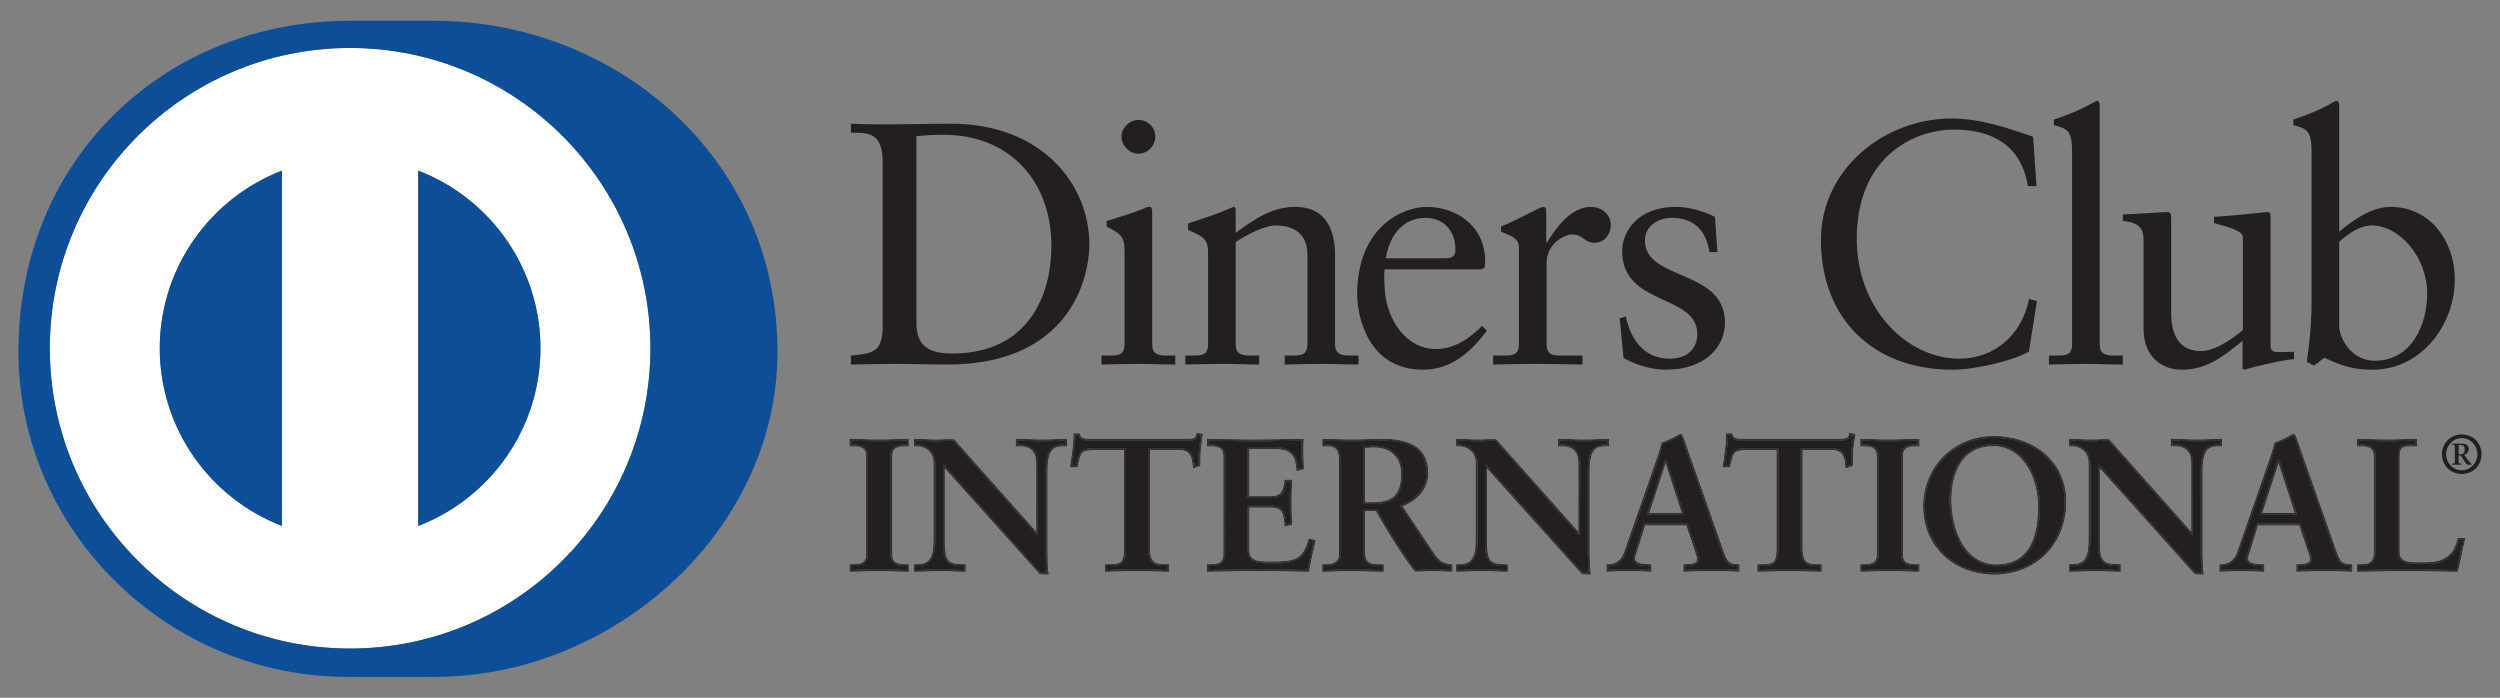<?xml version="1.0" encoding="utf-8"?>
<!-- Generator: Adobe Illustrator 16.0.0, SVG Export Plug-In . SVG Version: 6.00 Build 0)  -->
<!DOCTYPE svg PUBLIC "-//W3C//DTD SVG 1.1//EN" "http://www.w3.org/Graphics/SVG/1.1/DTD/svg11.dtd">
<svg version="1.1" id="Layer_1" xmlns="http://www.w3.org/2000/svg" xmlns:xlink="http://www.w3.org/1999/xlink" x="0px" y="0px"
	 width="322.79px" height="90.09px" viewBox="0 0 322.79 90.09" enable-background="new 0 0 322.79 90.09" xml:space="preserve">
<rect x="0" y="0" width="322.79" height="90.09" fill="#808080" stroke="none"/>
<g>
	<polygon fill="none" points="217.17,66.252 215.062,59.754 212.926,66.252 	"/>
	<path fill="none" d="M263.167,65.32c0-3.519-1.896-7.728-5.832-7.73c-4.158,0.004-5.392,3.691-5.397,6.92
		c0.004,4.32,1.974,8.373,5.808,8.387C262.358,72.893,263.155,68.852,263.167,65.32z"/>
	<polygon fill="none" points="296.31,66.248 294.197,59.758 292.068,66.248 	"/>
	<path fill="none" d="M122.967,45.641c9.626,0,12.784-7.259,12.784-13.897c0-8.327-5.344-14.343-13.945-14.343
		c-1.825,0-2.668,0.127-3.475,0.178v24.234C118.331,45.245,120.785,45.641,122.967,45.641z"/>
	<path fill="none" d="M177.493,57.754c-0.656,0-0.963,0.059-1.271,0.092v7.023h1.078c2.396-0.025,3.611-0.855,3.632-3.674
		C180.918,59.082,179.6,57.768,177.493,57.754z"/>
	<path fill="none" d="M187.922,32.234c0-2.274-1.379-4.102-3.875-4.102c-2.715,0-4.584,2.004-5.119,5.214h7.757
		C187.793,33.346,187.922,32.767,187.922,32.234z"/>
	<path fill="none" d="M306.62,46.578c4.77,0,6.771-4.681,6.771-8.647c0-4.809-3.654-8.817-7.127-8.817
		c-1.656,0-3.033,1.071-4.238,2.101v10.82C302.026,43.727,303.627,46.578,306.62,46.578z"/>
	<path fill="none" d="M317.852,56.568c-1.148,0-2.021,0.984-2.021,2.082c0,1.1,0.873,2.07,2.021,2.07
		c1.145,0,2.021-0.971,2.021-2.07C319.874,57.553,319.012,56.568,317.852,56.568z M319.141,59.997h-0.498
		c-0.236,0-0.443-0.502-0.914-1.172h-0.281v0.842c0,0.174,0.059,0.162,0.369,0.203v0.127h-1.232v0.001v-0.001v-0.126
		c0.312-0.041,0.373-0.029,0.373-0.229v-1.89c0-0.269-0.029-0.358-0.363-0.344v-0.132h1.311c0.441,0,0.857,0.22,0.857,0.679
		c0,0.385-0.248,0.662-0.604,0.771l0.416,0.586c0.199,0.263,0.42,0.517,0.566,0.603V59.997z"/>
	<path fill="none" d="M317.731,57.453h-0.281v1.197h0.297c0.332,0,0.484-0.246,0.484-0.648
		C318.231,57.594,317.989,57.453,317.731,57.453z"/>
	<path fill="#FFFFFF" d="M45.202,6.191C23.786,6.199,6.436,23.556,6.43,44.972C6.436,66.385,23.786,83.736,45.202,83.74
		c21.418-0.004,38.773-17.355,38.779-38.769C83.975,23.556,66.62,6.199,45.202,6.191z M36.399,67.9
		c-9.215-3.545-15.75-12.463-15.775-22.928c0.025-10.469,6.56-19.389,15.775-22.938V67.9z M53.997,67.909V22.031
		c9.223,3.537,15.769,12.467,15.787,22.941C69.766,55.445,63.219,64.369,53.997,67.909z"/>
	<path fill="#231F20" d="M122.3,47.07c15.77,0,18.352-11.092,18.352-15.504c0-7.891-6.282-15.591-17.818-15.591
		c-3.297,0-5.838,0.082-7.708,0.082c-1.739,0-3.522,0-5.255-0.082v1.152c2.002,0.047,4.095-0.219,4.095,3.788h-0.001v21.611
		c-0.132,3.029-1.429,3.113-4.095,3.382v1.162c2.002-0.04,3.963-0.088,5.97-0.088C117.93,46.982,120.032,47.07,122.3,47.07z
		 M118.331,17.578c0.807-0.051,1.65-0.178,3.475-0.178c8.601,0,13.945,6.016,13.945,14.343c0,6.639-3.158,13.897-12.784,13.897
		c-2.182,0-4.636-0.396-4.636-3.829V17.578z"/>
	<path fill="#231F20" d="M147.075,46.984c1.6,0,3.159,0.088,4.674,0.088v-1.163h-0.756c-1.245,0-2.227,0-2.227-1.474V27.331
		c0-0.355-0.092-0.62-0.311-0.62c-0.227,0-0.489,0.045-0.803,0.219c-0.18,0.14-2.674,0.979-4.77,1.606v0.716
		c1.652,0.884,2.318,1.152,2.318,3.115v12.067c0,1.474-0.892,1.474-2.139,1.474h-0.843v1.164
		C143.866,47.031,145.47,46.984,147.075,46.984z"/>
	<path fill="#231F20" d="M146.985,19.85c1.201,0,2.183-1.026,2.184-2.227c0-1.207-1.028-2.145-2.184-2.145
		c-1.118,0-2.186,1.03-2.186,2.145C144.799,18.78,145.823,19.85,146.985,19.85z"/>
	<path fill="#231F20" d="M175.411,45.907h-0.807c-1.243,0-2.227,0-2.227-1.474V32.944c0-3.473-1.334-6.234-5.121-6.234
		c-2.985,0-5.17,1.513-7.713,3.343v-2.905c0-0.351-0.132-0.438-0.265-0.438c-2.141,0.93-3.967,1.513-5.879,2.136v0.851
		c2.094,0.844,2.582,1.289,2.582,2.934h0.002v11.803c0,1.474-0.889,1.474-2.134,1.474h-0.808v1.162
		c1.604-0.041,3.211-0.088,4.809-0.088c1.605,0,3.17,0.088,4.73,0.088v-1.162h-0.803c-1.248,0-2.234,0-2.234-1.474v-13.18
		c1.477-0.983,3.744-2.141,5.171-2.141c2.543,0,4.097,1.246,4.097,3.79v11.53c0,1.474-0.888,1.474-2.133,1.474h-0.804v1.163
		c1.604-0.041,3.207-0.088,4.813-0.088c1.601,0,3.158,0.088,4.722,0.088V45.907z"/>
	<path fill="#231F20" d="M183.745,47.736c3.65,0,6.187-2.314,8.238-5.033l-0.625-0.624c-1.646,1.648-3.564,2.987-6.016,2.987
		c-3.562,0-6.284-3.476-6.545-7.709c-0.096-1.516-0.096-2.182,0-2.583v0.002h12.515l0.405-0.267
		c0.039-0.271,0.039-0.534,0.039-0.807c-0.039-4.721-3.92-6.99-7.529-6.99c-3.116,0-8.994,2.583-8.994,11.315
		C175.233,40.878,176.657,47.736,183.745,47.736z M184.047,28.132c2.496,0,3.875,1.828,3.875,4.102c0,0.533-0.129,1.112-1.237,1.112
		h-7.757C179.463,30.136,181.333,28.132,184.047,28.132z"/>
	<path fill="#231F20" d="M204.322,47.07v-1.162h-2.493c-1.25,0-2.139,0-2.139-1.474v-10.46c0-2.679,2.495-3.702,3.251-3.702
		c1.558,0,1.558,1.074,2.942,1.074c1.25,0,2.092-1.074,2.092-2.276c0-1.608-1.424-2.359-2.535-2.359
		c-2.718,0-4.591,2.851-5.699,4.585h-0.097v-4.007c0-0.449-0.133-0.578-0.396-0.578c-0.402,0-2.19,1.156-5.44,2.541v0.661
		c0.668,0.36,2.312,0.628,2.312,2.008v12.513c0,1.474-0.884,1.474-2.129,1.474h-1.207v1.162c1.607-0.041,3.478-0.088,5.305-0.088
		C200.004,46.982,201.872,47.029,204.322,47.07z"/>
	<path fill="#231F20" d="M215.551,46.312c-3.254,0-5.034-2.499-5.619-5.435l-0.799,0.221l0.49,5.127
		c1.559,0.889,3.648,1.51,5.438,1.51c5.3,0,7.661-3.121,7.661-6.06c0-6.993-10.334-5.387-10.334-10.604
		c0-1.912,1.689-2.941,3.473-2.941c2.852,0,4.413,1.608,4.855,4.413h1.027L221.43,28c-1.737-0.888-3.653-1.289-5.076-1.289
		c-4.898,0-6.907,3.202-6.907,5.702c0,7.167,9.703,5.482,9.703,10.735C219.15,44.707,218.174,46.312,215.551,46.312z"/>
	<path fill="#231F20" d="M261.977,45.375l1.02-6.505l-1.02-0.266c-0.895,4.68-4.551,7.708-8.959,7.708
		c-6.854,0-13.28-6.459-13.28-15.466c0-10.688,7.443-14.117,12.571-14.117c4.984,0,8.684,2.095,9.527,7.305h1.113l-0.443-6.369
		c-3.43-1.203-6.9-2.365-10.512-2.365c-8.736,0-16.883,6.554-16.883,15.687c0,10.022,6.588,16.75,17.012,16.75
		C255.065,47.736,260.105,46.538,261.977,45.375z"/>
	<path fill="#231F20" d="M274.09,47.072v-1.163h-0.756c-1.246,0-2.229,0-2.229-1.474V13.657c0-0.359-0.084-0.628-0.354-0.628
		c-0.131,0-0.492,0.228-0.979,0.491c-0.938,0.541-2.811,1.34-4.589,1.918v0.714c1.692,0.488,2.36,0.578,2.36,3.479v24.803
		c0,1.474-0.892,1.474-2.141,1.474h-0.85v1.164c1.656-0.041,3.259-0.088,4.857-0.088C271.02,46.984,272.583,47.072,274.09,47.072z"
		/>
	<path fill="#231F20" d="M276.765,31.033v11.41c0,3.739,2.491,5.293,4.896,5.293c3.164,0,5.221-1.555,7.891-3.735v3.603l0.22,0.133
		c0.853-0.268,4.503-1.198,6.424-1.379v-0.936c-0.579,0-1.253,0.041-1.784,0.041c-0.762,0-1.246-0.041-1.246-0.848h-0.002V28.182
		c0-0.491,0-0.8-0.356-0.8c-0.442,0-2.94,0.35-6.948,0.618v0.803c1.598,0.449,3.734,0.938,3.734,1.825V42.62
		c-1.868,1.549-3.873,2.709-5.385,2.709c-3.873,0-3.873-3.833-3.873-5.168V28.669c0-0.979,0-1.288-0.494-1.288
		c-0.586,0-4.139,0.259-5.746,0.309v0.846C276.583,28.756,276.765,29.872,276.765,31.033z"/>
	<path fill="#231F20" d="M298.461,19.631v19.152c0,2.715-0.225,5.305-0.617,7.933l0.93,0.486l1.338-1.021
		c1.16,0.489,2.893,1.555,6.188,1.555c6.379,0,10.654-5.838,10.654-11.671c0-4.85-3.119-9.354-8.287-9.354
		c-2.448,0-4.855,1.693-6.639,3.201v0.001h-0.002c0.001,0,0.001-0.001,0.002-0.001V13.657c0-0.359-0.084-0.628-0.354-0.628
		c-0.137,0-0.498,0.228-0.982,0.491c-0.939,0.541-2.803,1.34-4.591,1.918v0.714C297.795,16.64,298.461,16.73,298.461,19.631z
		 M302.026,31.215c1.205-1.03,2.582-2.101,4.238-2.101c3.473,0,7.127,4.008,7.127,8.817c0,3.966-2.002,8.647-6.771,8.647
		c-2.992,0-4.594-2.851-4.594-4.543V31.215z"/>
	<polygon fill="#231F20" points="302.028,29.913 302.028,29.912 302.026,29.913 	"/>
	<path fill="#231F20" d="M109.928,56.887v0.516h0.233c0.862,0,1.896,0.15,1.896,1.488V71.59c0,1.34-1.034,1.492-1.896,1.492h-0.233
		v0.516c0.938-0.012,2.31-0.1,3.458-0.1c1.179,0,2.583,0.09,3.723,0.1l0.003-0.516h-0.234c-0.866,0-1.9-0.152-1.903-1.492V58.891
		c0.003-1.338,1.037-1.488,1.903-1.488h0.231v-0.516c-1.119,0-2.522,0.096-3.698,0.096
		C112.261,56.982,110.866,56.891,109.928,56.887z"/>
	<path fill="#231F20" d="M113.411,56.771c-1.187,0-2.639-0.096-3.59-0.096h-0.107v0.836v0.098h0.447
		c0.879,0.018,1.68,0.096,1.686,1.281V71.59c-0.006,1.186-0.807,1.26-1.686,1.281h-0.34h-0.107v0.104V73.7v0.104h0.107
		c0.951,0,2.376-0.094,3.564-0.094c1.205,0,2.658,0.094,3.828,0.094h0.109v-0.83v-0.104h-0.444c-0.88-0.021-1.687-0.096-1.691-1.281
		V58.891c0.003-1.186,0.81-1.264,1.691-1.281h0.336h0.108v-0.826v-0.107h-0.108C116.067,56.676,114.618,56.771,113.411,56.771z
		 M117.214,57.512h-0.338c-0.871,0-1.796,0.115-1.796,1.379V71.59c0,1.264,0.925,1.381,1.796,1.381h0.338V73.7
		c-1.162,0-2.619-0.095-3.828-0.095c-1.189,0-2.617,0.095-3.564,0.095v-0.729h-0.001h0.001h0.339c0.87,0,1.794-0.117,1.794-1.381
		V58.891c0-1.264-0.924-1.379-1.794-1.379h-0.34v-0.736c0.947,0,2.398,0.101,3.59,0.101c1.211,0,2.665-0.101,3.803-0.101V57.512z"/>
	<path fill="#231F20" d="M109.821,56.775v0.736h0.34c0.87,0,1.794,0.115,1.794,1.379V71.59c0,1.264-0.924,1.381-1.794,1.381h-0.339
		V73.7c0.947,0,2.375-0.095,3.564-0.095c1.209,0,2.666,0.095,3.828,0.095v-0.729h-0.338c-0.871,0-1.796-0.117-1.796-1.381V58.891
		c0-1.264,0.925-1.379,1.796-1.379h0.338v-0.736c-1.138,0-2.592,0.101-3.803,0.101C112.219,56.876,110.768,56.775,109.821,56.775z
		 M117.109,57.402h-0.231c-0.866,0-1.9,0.15-1.903,1.488V71.59c0.003,1.34,1.037,1.492,1.903,1.492h0.234l-0.003,0.516
		c-1.14-0.01-2.544-0.1-3.723-0.1c-1.148,0-2.52,0.088-3.458,0.1v-0.516h0.233c0.862,0,1.896-0.152,1.896-1.492V58.891
		c0-1.338-1.034-1.488-1.896-1.488h-0.233v-0.516c0.938,0.004,2.333,0.096,3.483,0.096c1.176,0,2.579-0.096,3.698-0.096V57.402z"/>
	<polygon fill="#231F20" points="133.811,68.867 133.791,68.852 133.811,68.875 	"/>
	<path fill="#231F20" d="M131.382,56.886v0.517h0.424c0.746,0,2.216,0.332,2.216,2.385l-0.028,9.162l-0.054,0.047l-0.083,0.078
		L123.08,56.886c-0.72,0-1.422,0.097-2.159,0.097c-0.886,0-1.802-0.092-2.678-0.097l-0.004,0.517h0.212
		c1.137,0,2.309,0.869,2.309,2.287v10.207c0,1.94-0.539,3.178-2.284,3.186l-0.232-0.008v0.523c1.048-0.013,2.126-0.101,3.186-0.101
		c1.017,0,2.022,0.088,3.022,0.101v-0.517h-0.306c-1.908-0.008-2.382-0.834-2.382-2.947V59.879l12.588,14.078h0.802
		c-0.109-0.727-0.126-1.537-0.126-2.338V60.586c0-2.91,1.216-3.184,2.262-3.184h0.256v-0.517c-0.959,0.005-1.912,0.097-2.875,0.097
		C133.56,56.982,132.48,56.891,131.382,56.886z"/>
	<path fill="#231F20" d="M134.668,56.771c-1.136,0-2.253-0.096-3.396-0.096h-0.109v0.826v0.107h0.641
		c0.708,0.018,1.993,0.248,2.006,2.178v8.916l-10.65-11.99c-0.818-0.037-1.519,0.059-2.241,0.059c-0.915,0-1.86-0.096-2.788-0.096
		h-0.105v0.826v0.107h0.424c1.042,0.004,2.1,0.789,2.104,2.08v10.207c-0.02,1.935-0.475,2.961-2.079,2.976h-0.343h-0.105V73.7v0.104
		h0.105c1.1,0,2.216-0.094,3.296-0.094c1.036,0,2.081,0.094,3.13,0.094h0.106v-0.834v-0.1h-0.52
		c-1.821-0.025-2.145-0.623-2.173-2.736v-9.711l12.303,13.711l1,0.037v0.001h0.12l-0.021-0.123c-0.119-0.741-0.142-1.588-0.142-2.43
		V60.587c0.028-2.856,1.053-2.948,2.057-2.978h0.357h0.109v-0.834v-0.1h-0.109C136.647,56.676,135.65,56.771,134.668,56.771z
		 M137.648,57.512h-0.357c-1.02,0-2.164,0.188-2.164,3.074v11.033c0,0.846,0.028,1.693,0.148,2.445h-0.922L121.868,60.15v9.983
		c0,2.117,0.408,2.836,2.276,2.836h0.413v0.729c-1.042,0-2.086-0.094-3.13-0.094c-1.085,0-2.203,0.094-3.293,0.094V72.97h0.34
		c1.673,0,2.183-1.133,2.183-3.073V59.689c0-1.359-1.119-2.179-2.207-2.179h-0.315v-0.735c0.921,0,1.866,0.1,2.785,0.1
		c0.729,0,1.436-0.1,2.159-0.1l10.791,12.15l0.049-0.051v-9.088c0-1.988-1.385-2.275-2.113-2.275h-0.531v-0.736
		c1.139,0,2.256,0.101,3.396,0.101c0.991,0,1.989-0.101,2.977-0.101V57.512z"/>
	<path fill="#231F20" d="M131.275,56.775v0.736h0.531c0.728,0,2.113,0.287,2.113,2.275v9.088l-0.049,0.051l0.078-0.07l-0.078,0.07
		l-10.791-12.15c-0.723,0-1.43,0.1-2.159,0.1c-0.919,0-1.864-0.1-2.785-0.1v0.735h0.315c1.088,0,2.207,0.819,2.207,2.179v10.207
		c0,1.94-0.51,3.073-2.183,3.073h-0.34v0.729c1.09,0,2.208-0.094,3.293-0.094c1.044,0,2.088,0.094,3.13,0.094V72.97h-0.413
		c-1.868,0-2.276-0.719-2.276-2.836V60.15l12.485,13.914h0.922c-0.12-0.752-0.148-1.6-0.148-2.445V60.586
		c0-2.886,1.144-3.074,2.164-3.074h0.357v-0.736c-0.988,0-1.986,0.101-2.977,0.101C133.531,56.876,132.414,56.775,131.275,56.775z
		 M133.811,68.867v0.008l-0.02-0.023L133.811,68.867z M137.546,57.402h-0.256c-1.046,0-2.262,0.273-2.262,3.184v11.033
		c0,0.801,0.017,1.611,0.126,2.338h-0.802l-12.588-14.078v10.255c0,2.113,0.474,2.939,2.382,2.947h0.306v0.517
		c-1-0.013-2.005-0.101-3.022-0.101c-1.06,0-2.138,0.088-3.186,0.101v-0.523l0.232,0.008c1.745-0.008,2.284-1.245,2.284-3.186
		V59.689c0-1.418-1.172-2.287-2.309-2.287h-0.212l0.004-0.517c0.876,0.005,1.792,0.097,2.678,0.097c0.737,0,1.439-0.097,2.159-0.097
		l10.777,12.188l0.083-0.078l0.054-0.047l0.028-9.162c0-2.053-1.47-2.385-2.216-2.385h-0.424v-0.517
		c1.098,0.005,2.178,0.097,3.289,0.097c0.963,0,1.916-0.092,2.875-0.097V57.402z"/>
	<path fill="#231F20" d="M145.361,57.886v13.056c0,1.94-0.785,2.141-2.117,2.141h-0.355v0.512c0.958-0.008,2.586-0.096,3.992-0.096
		c1.268,0,2.887,0.088,3.845,0.096v-0.512h-0.352c-1.173,0-2.121-0.287-2.121-2.195v-13h4.083c1.629,0.004,1.842,1.383,1.893,2.285
		l0.529-0.193c0-0.629,0.004-1.266,0.044-1.905c0.067-0.619,0.158-1.238,0.249-1.859l-0.367-0.062
		c-0.121,0.703-0.798,0.742-1.405,0.734h-12.503c-0.049,0-0.09,0-0.128,0c-0.57,0-1.189-0.027-1.404-0.701h-0.405
		c0,0.67-0.049,1.316-0.145,1.965c-0.068,0.668-0.178,1.306-0.268,1.943h0.518c0.322-1.686,0.526-2.236,2.333-2.207v-0.001H145.361z
		"/>
	<path fill="#231F20" d="M154.496,55.908l-0.008,0.113c-0.042,0.633-0.535,0.644-1.209,0.655h-12.503c-0.049,0-0.086,0-0.128,0
		c-0.619-0.012-1.061-0.016-1.231-0.627l-0.016-0.077h-0.666h-0.101v0.106c0,0.692-0.047,1.366-0.147,2.041
		c-0.073,0.707-0.199,1.383-0.293,2.062l-0.017,0.123h0.847h0.092l0.012-0.082c0.4-1.791,0.36-2.091,2.15-2.128v-0.001h-0.001V57.99
		c-1.818,0-1.885,0.439-2.253,2.205h-0.725c0.098-0.678,0.217-1.354,0.295-2.062c0.094-0.678,0.141-1.358,0.141-2.057h0.585
		c0.196,0.728,0.8,0.696,1.456,0.696h12.508c0.652,0,1.26-0.02,1.309-0.746l0.577,0.099c-0.089,0.647-0.188,1.308-0.263,1.961
		c-0.05,0.654-0.05,1.312-0.05,1.963l-0.726,0.273c-0.047-0.9-0.17-2.334-1.795-2.334h-3.974v12.896
		c0,1.873,0.853,2.084,2.012,2.084h0.46v0.729c-0.945,0-2.645-0.095-3.953-0.095c-1.449,0-3.151,0.095-4.098,0.095v-0.729h0.461
		c1.336,0,2.01-0.117,2.01-2.029V57.99h-3.976v0.001v0.103h3.87v12.848c-0.027,1.879-0.568,1.897-1.904,1.931h-0.461h-0.103V73.7
		v0.104h0.103c0.954,0,2.649-0.094,4.098-0.094c1.305,0,3,0.094,3.957,0.094h0.099v-0.834v-0.1h-0.562
		c-1.155-0.025-1.884-0.154-1.908-1.984V58.094h3.87c1.531,0,1.629,1.322,1.694,2.23l0.004,0.145l0.86-0.313l0.07-0.029v-0.074
		c0-0.651,0-1.309,0.049-1.957c0.071-0.647,0.165-1.303,0.26-1.954l0.014-0.104l-0.682-0.104L154.496,55.908z"/>
	<polygon fill="#231F20" points="141.278,57.99 141.277,57.99 141.277,58.094 141.278,58.094 141.278,57.991 	"/>
	<polygon fill="#231F20" points="141.278,57.887 141.277,57.887 141.277,57.99 141.277,57.99 141.278,57.99 	"/>
	<path fill="#231F20" d="M141.277,57.887c-1.807-0.029-2.011,0.521-2.333,2.207h-0.518c0.09-0.638,0.2-1.275,0.268-1.943
		c0.096-0.648,0.145-1.295,0.145-1.965h0.405c0.215,0.674,0.834,0.701,1.404,0.701c0.038,0,0.079,0,0.128,0h12.503
		c0.607,0.008,1.284-0.031,1.405-0.734l0.367,0.062c-0.091,0.621-0.182,1.24-0.249,1.859c-0.04,0.64-0.044,1.276-0.044,1.905
		l-0.529,0.193c-0.051-0.902-0.264-2.281-1.893-2.285h-4.083v13c0,1.908,0.948,2.195,2.121,2.195h0.352v0.512
		c-0.958-0.008-2.577-0.096-3.845-0.096c-1.406,0-3.034,0.088-3.992,0.096v-0.512h0.355c1.332,0,2.117-0.2,2.117-2.141V57.886
		L141.277,57.887L141.277,57.887C141.277,57.887,141.277,57.887,141.277,57.887l0.001,0.104h3.976v12.949
		c0,1.912-0.674,2.029-2.01,2.029h-0.461v0.729c0.947,0,2.649-0.095,4.098-0.095c1.308,0,3.008,0.095,3.953,0.095v-0.729h-0.46
		c-1.159,0-2.012-0.211-2.012-2.084V57.989h3.974c1.625,0,1.748,1.434,1.795,2.334l0.726-0.273c0-0.651,0-1.309,0.05-1.963
		c0.075-0.653,0.174-1.313,0.263-1.961l-0.577-0.099c-0.049,0.727-0.657,0.746-1.309,0.746h-12.508c-0.656,0-1.26,0.031-1.456-0.696
		h-0.585c0,0.698-0.047,1.379-0.141,2.057c-0.078,0.707-0.197,1.384-0.295,2.062h0.725c0.368-1.766,0.435-2.205,2.253-2.205l0,0
		V57.887z"/>
	<path fill="#231F20" d="M164.141,72.739c-1.53,0-3.058,0-3.065-1.683v-5.75h3.016c1.693-0.021,1.863,1.002,1.984,2.383l0.522-0.106
		c-0.045-0.892-0.067-1.793-0.067-2.681c0-0.907,0.022-1.817,0.067-2.733h-0.522c-0.136,1.267-0.529,2.151-2.011,2.136h-2.99V57.74
		h3.479c2.521-0.012,2.941,1.289,3.044,2.809l0.524-0.139c-0.041-0.688-0.065-1.559-0.065-2.367c0-0.422,0.009-0.811,0.021-1.154
		c-1.648,0.004-4.104,0.096-6.096,0.096c-1.991,0-4.447-0.092-5.931-0.096v0.517h0.236c0.863,0,1.895,0.149,1.898,1.487V71.59
		c-0.004,1.34-1.035,1.484-1.898,1.492h-0.236v0.512c1.408-0.006,4.215-0.096,6.341-0.096c2.141,0,4.867,0.09,6.436,0.096
		c0.207-1.223,0.484-2.449,0.787-3.668l-0.482-0.121C168.407,72.518,167.002,72.76,164.141,72.739z"/>
	<path fill="#231F20" d="M168.979,69.549l-0.023,0.1c-0.729,2.724-1.896,2.867-4.817,2.884c-1.582-0.009-2.849,0-2.854-1.476V65.51
		l2.806,0.004c1.609,0.021,1.617,0.83,1.785,2.31l0.01,0.112l0.845-0.168l0.086-0.02v-0.082c-0.049-0.926-0.078-1.848-0.078-2.764
		c0-0.947,0.029-1.889,0.078-2.834v-0.107h-0.838h-0.093l-0.01,0.094c-0.166,1.307-0.412,2.023-1.812,2.033h-2.779v-6.135h3.268
		c2.501,0.02,2.707,1.166,2.851,2.734l0.005,0.129l0.85-0.224l0.08-0.024v-0.086c-0.047-0.691-0.075-1.609-0.075-2.441
		c0-0.463,0.008-0.895,0.028-1.258v-0.107h-0.108c-1.647,0-4.166,0.096-6.2,0.096c-2.031,0-4.557-0.096-6.034-0.096h-0.107v0.836
		v0.098h0.447c0.875,0.021,1.676,0.1,1.686,1.281V71.59c-0.01,1.186-0.811,1.264-1.686,1.281h-0.34h-0.107v0.1V73.7v0.104h0.107
		c1.384,0,4.263-0.102,6.444-0.102c2.18,0,4.966,0.102,6.523,0.102H169l0.018-0.086c0.217-1.281,0.505-2.566,0.818-3.848l0.022-0.1
		l-0.776-0.201L168.979,69.549z M168.918,73.701c-1.551,0-4.34-0.094-6.524-0.094c-2.181,0-5.063,0.094-6.444,0.094v-0.73h-0.002
		h0.002h0.338c0.87,0,1.791-0.117,1.791-1.381V58.891c0-1.264-0.921-1.379-1.791-1.379h-0.34v-0.736
		c1.473,0,4.003,0.101,6.034,0.101c2.039,0,4.558-0.101,6.2-0.101c-0.038,1.045-0.016,2.648,0.059,3.714l-0.734,0.194
		c-0.113-1.574-0.407-2.834-2.952-2.834h-3.361v6.346h2.873c1.459,0,1.776-0.817,1.919-2.127h0.723
		c-0.045,0.945-0.07,1.888-0.07,2.834c0,0.925,0.025,1.843,0.07,2.765l-0.723,0.144c-0.143-1.451-0.217-2.398-1.893-2.398h-2.899
		v5.646c0,1.58,1.399,1.58,2.948,1.58c2.914,0,4.193-0.195,4.921-2.959l0.679,0.168C169.424,71.136,169.135,72.413,168.918,73.701z"
		/>
	<path fill="#231F20" d="M164.141,72.639c-1.549,0-2.948,0-2.948-1.58v-5.646h2.899c1.676,0,1.75,0.947,1.893,2.398l0.723-0.144
		c-0.045-0.922-0.07-1.84-0.07-2.765c0-0.946,0.025-1.889,0.07-2.834h-0.723c-0.143,1.31-0.46,2.127-1.919,2.127h-2.873V57.85h3.361
		c2.545,0,2.839,1.26,2.952,2.834l0.734-0.194c-0.074-1.065-0.097-2.669-0.059-3.714c-1.643,0-4.161,0.101-6.2,0.101
		c-2.031,0-4.561-0.101-6.034-0.101v0.736h0.34c0.87,0,1.791,0.115,1.791,1.379V71.59c0,1.264-0.921,1.381-1.791,1.381h-0.338v0.73
		c1.381,0,4.263-0.094,6.444-0.094c2.185,0,4.974,0.094,6.524,0.094c0.217-1.288,0.506-2.565,0.822-3.854l-0.679-0.168
		C168.334,72.443,167.055,72.639,164.141,72.639z M169.616,69.926c-0.303,1.219-0.58,2.445-0.787,3.668
		c-1.568-0.006-4.295-0.096-6.436-0.096c-2.126,0-4.933,0.09-6.341,0.096v-0.512h0.236c0.863-0.008,1.894-0.152,1.898-1.492V58.893
		c-0.003-1.338-1.035-1.487-1.898-1.487h-0.236v-0.517c1.484,0.004,3.94,0.096,5.931,0.096c1.991,0,4.447-0.092,6.096-0.096
		c-0.012,0.344-0.021,0.732-0.021,1.154c0,0.809,0.024,1.68,0.065,2.367l-0.524,0.139c-0.103-1.52-0.522-2.82-3.044-2.809h-3.479
		v6.564h2.99c1.481,0.016,1.875-0.869,2.011-2.136h0.522c-0.045,0.916-0.067,1.826-0.067,2.733c0,0.888,0.022,1.789,0.067,2.681
		l-0.522,0.106c-0.121-1.381-0.291-2.403-1.984-2.383h-3.016v5.75c0.007,1.683,1.535,1.683,3.065,1.683
		c2.861,0.021,4.266-0.222,4.992-2.935L169.616,69.926z"/>
	<path fill="#231F20" d="M184.972,71.579l-4.222-6.312l0.123-0.05c1.896-0.748,3.299-2.043,3.305-4.174
		c-0.006-3.358-2.62-4.146-5.664-4.155c-1.278,0-2.448,0.096-3.902,0.096c-1.429,0-2.865-0.092-3.656-0.096v0.516h0.336
		c0.75,0,1.818,0.125,1.818,1.947v12.315c0,0.976-0.906,1.416-1.818,1.416h-0.336v0.512c1.168-0.006,2.269-0.096,3.407-0.096
		c1.358,0,2.724,0.09,4.065,0.096v-0.512h-0.33c-1.104,0-2.092-0.138-2.092-2.051V65.74h0.106h1.657l0.025,0.055
		c1.58,2.789,3.175,5.402,4.961,7.803c0.74,0,1.52-0.1,2.271-0.1c0.774,0,1.524,0.084,2.276,0.096v-0.533
		C186.165,72.924,185.633,72.582,184.972,71.579z M177.299,65.076h-1.187h-0.104v-7.424l0.093-0.01
		c0.33-0.029,0.655-0.091,1.392-0.091c2.205,0,3.646,1.433,3.648,3.644C181.131,64.088,179.745,65.076,177.299,65.076z"/>
	<path fill="#231F20" d="M177.493,57.652c-0.731,0-1.041,0.078-1.375,0.099v7.222h1.182c2.43,0,3.734-0.918,3.734-3.781
		C181.034,59.04,179.651,57.652,177.493,57.652z M177.299,64.869h-1.078v-7.023c0.309-0.033,0.615-0.092,1.271-0.092
		c2.107,0.014,3.426,1.328,3.438,3.441C180.911,64.014,179.696,64.844,177.299,64.869z"/>
	<path fill="#231F20" d="M185.145,71.459l-4.072-6.098c1.869-0.762,3.318-2.129,3.318-4.318c-0.01-3.516-2.824-4.367-5.876-4.367
		c-1.292,0-2.459,0.096-3.902,0.096c-1.478,0-2.975-0.096-3.765-0.096h-0.1v0.836v0.098h0.543c0.75,0.025,1.594,0.021,1.609,1.74
		v12.318c-0.007,0.816-0.738,1.195-1.609,1.205h-0.443h-0.1v0.828v0.105h0.1c1.222,0,2.355-0.095,3.516-0.095
		c1.372,0,2.781,0.095,4.168,0.095h0.112v-0.834v-0.101h-0.545c-1.121-0.028-1.854-0.015-1.879-1.84v-5.078h1.432
		c1.568,2.769,3.163,5.373,5.019,7.813c0.842,0.037,1.621-0.057,2.357-0.057c0.799,0,1.57,0.094,2.383,0.094h0.1v-0.834v-0.092
		l-0.09-0.008C186.241,72.717,185.823,72.465,185.145,71.459z M187.411,73.699c-0.799,0-1.572-0.094-2.373-0.094
		c-0.757,0-1.531,0.094-2.279,0.094c-1.865-2.443-3.469-5.062-5.047-7.855h-1.594v5.188c0,1.873,0.87,1.938,1.982,1.938h0.441V73.7
		c-1.389,0-2.791-0.095-4.174-0.095c-1.164,0-2.302,0.095-3.52,0.095v-0.729h0.443c0.893,0,1.723-0.406,1.723-1.305V59.35
		c0-1.771-0.973-1.838-1.723-1.838h-0.443v-0.736c0.777,0,2.281,0.101,3.765,0.101c1.447,0,2.614-0.101,3.902-0.101
		c3.048,0,5.765,0.826,5.765,4.271c0,2.182-1.449,3.512-3.365,4.273l4.146,6.195c0.678,1.028,1.156,1.313,2.35,1.454V73.699z"/>
	<path fill="#231F20" d="M185.061,71.516l-4.146-6.195c1.916-0.762,3.365-2.092,3.365-4.273c0-3.445-2.717-4.271-5.765-4.271
		c-1.288,0-2.455,0.101-3.902,0.101c-1.483,0-2.987-0.101-3.765-0.101v0.736h0.443c0.75,0,1.723,0.067,1.723,1.838v12.316
		c0,0.898-0.83,1.305-1.723,1.305h-0.443V73.7c1.218,0,2.355-0.095,3.52-0.095c1.383,0,2.785,0.095,4.174,0.095v-0.729H178.1
		c-1.112,0-1.982-0.065-1.982-1.938v-5.188h1.594c1.578,2.793,3.182,5.412,5.047,7.855c0.748,0,1.522-0.094,2.279-0.094
		c0.801,0,1.574,0.094,2.373,0.094V72.97C186.217,72.829,185.739,72.544,185.061,71.516z M187.303,73.594
		c-0.752-0.012-1.502-0.096-2.276-0.096c-0.751,0-1.53,0.1-2.271,0.1c-1.786-2.4-3.381-5.014-4.961-7.803l-0.025-0.055h-1.657
		h-0.106v5.292c0,1.913,0.988,2.051,2.092,2.051h0.33v0.512c-1.342-0.006-2.707-0.096-4.065-0.096c-1.139,0-2.239,0.09-3.407,0.096
		v-0.512h0.336c0.912,0,1.818-0.44,1.818-1.416V59.352c0-1.822-1.068-1.947-1.818-1.947h-0.336v-0.516
		c0.791,0.004,2.228,0.096,3.656,0.096c1.454,0,2.624-0.096,3.902-0.096c3.044,0.01,5.658,0.797,5.664,4.155
		c-0.006,2.131-1.408,3.426-3.305,4.174l-0.123,0.05l4.222,6.312c0.661,1.003,1.192,1.345,2.331,1.481V73.594z"/>
	<path fill="#231F20" d="M177.493,57.552c-0.736,0-1.062,0.062-1.392,0.091l-0.093,0.01v7.424h0.104h1.187
		c2.445,0,3.832-0.988,3.842-3.881C181.138,58.984,179.698,57.552,177.493,57.552z M177.299,64.973h-1.182v-7.222
		c0.334-0.021,0.644-0.099,1.375-0.099c2.158,0,3.541,1.388,3.541,3.539C181.034,64.055,179.729,64.973,177.299,64.973z"/>
	<path fill="#231F20" d="M201.379,56.886v0.517h0.429c0.745,0.004,2.216,0.332,2.216,2.385l-0.033,9.162l-0.046,0.047l-0.077,0.082
		l-10.787-12.191c-0.724,0-1.428,0.096-2.156,0.096c-0.898,0-1.807-0.092-2.687-0.096v0.516h0.214
		c1.137,0.005,2.307,0.865,2.307,2.287v10.203c0,1.945-0.551,3.183-2.289,3.189h-0.23v0.512c1.049-0.008,2.129-0.096,3.192-0.096
		c1.013,0,2.021,0.088,3.024,0.096v-0.512h-0.307c-1.908,0-2.389-0.83-2.393-2.947V59.879l12.598,14.078h0.793
		c-0.102-0.721-0.126-1.537-0.126-2.338V60.586c0-2.91,1.229-3.18,2.271-3.184h0.252v-0.517c-0.955,0.005-1.912,0.097-2.875,0.097
		C203.557,56.982,202.472,56.891,201.379,56.886z"/>
	<polygon fill="#231F20" points="203.808,68.867 203.793,68.852 203.808,68.875 	"/>
	<path fill="#231F20" d="M207.75,57.607v-0.825v-0.107h-0.104c-0.998,0-1.993,0.097-2.979,0.097c-1.131,0-2.248-0.097-3.396-0.097
		h-0.106v0.836v0.099h0.643c0.704,0.014,1.999,0.248,2.001,2.178v8.916l-10.659-11.998c-0.812-0.03-1.511,0.066-2.227,0.066
		c-0.914,0-1.865-0.097-2.787-0.097h-0.113v0.836v0.099h0.43c1.039,0.004,2.092,0.785,2.096,2.08v10.203
		c-0.017,1.938-0.477,2.969-2.078,2.979h-0.333h-0.113V73.7v0.104h0.113c1.09,0,2.211-0.102,3.295-0.102
		c1.036,0,2.077,0.102,3.128,0.102h0.105v-0.834v-0.1h-0.516c-1.828-0.025-2.146-0.619-2.177-2.736v-9.711l12.303,13.711
		l0.994,0.037v-0.001h0.118l-0.012-0.123c-0.123-0.748-0.144-1.588-0.144-2.43V60.585c0.026-2.856,1.058-2.952,2.058-2.978h0.356
		H207.75z M205.129,60.586v11.033c0,0.846,0.021,1.693,0.14,2.445h-0.915L191.868,60.15v9.983c0,2.117,0.414,2.836,2.281,2.836
		h0.413v0.729c-1.045,0-2.091-0.094-3.132-0.094c-1.09,0-2.205,0.094-3.295,0.094V72.97h0.332c1.68,0,2.188-1.133,2.188-3.073
		V59.689c0-1.359-1.115-2.179-2.203-2.179h-0.316v-0.735c0.919,0,1.871,0.1,2.789,0.1c0.725,0,1.427-0.1,2.156-0.1l10.787,12.15
		l0.043-0.051v-9.088c0-1.988-1.379-2.275-2.104-2.275h-0.535v-0.736c1.145,0,2.25,0.101,3.396,0.101
		c0.994,0,1.984-0.101,2.981-0.101v0.736h-0.36C206.27,57.512,205.129,57.7,205.129,60.586z"/>
	<path fill="#231F20" d="M207.65,56.775c-0.997,0-1.987,0.101-2.981,0.101c-1.146,0-2.252-0.101-3.396-0.101v0.736h0.535
		c0.725,0,2.104,0.287,2.104,2.275v9.088l-0.043,0.051l0.076-0.07l-0.076,0.07l-10.787-12.15c-0.729,0-1.432,0.1-2.156,0.1
		c-0.918,0-1.87-0.1-2.789-0.1v0.735h0.316c1.088,0,2.203,0.819,2.203,2.179v10.207c0,1.94-0.508,3.073-2.188,3.073h-0.332v0.729
		c1.09,0,2.205-0.094,3.295-0.094c1.041,0,2.087,0.094,3.132,0.094V72.97h-0.413c-1.867,0-2.281-0.719-2.281-2.836V60.15
		l12.486,13.914h0.915c-0.118-0.752-0.14-1.6-0.14-2.445V60.586c0-2.886,1.141-3.074,2.16-3.074h0.36V56.775z M203.808,68.867v0.008
		l-0.015-0.023L203.808,68.867z M207.543,57.402h-0.252c-1.041,0.004-2.271,0.273-2.271,3.184v11.033
		c0,0.801,0.024,1.617,0.126,2.338h-0.793l-12.598-14.078v10.256c0.004,2.117,0.484,2.947,2.393,2.947h0.307v0.512
		c-1.004-0.008-2.012-0.096-3.024-0.096c-1.063,0-2.144,0.088-3.192,0.096v-0.512h0.23c1.738-0.007,2.289-1.244,2.289-3.189V59.689
		c0-1.422-1.17-2.282-2.307-2.287h-0.214v-0.516c0.88,0.004,1.788,0.096,2.687,0.096c0.729,0,1.433-0.096,2.156-0.096l10.787,12.191
		l0.077-0.082l0.046-0.047l0.033-9.162c0-2.053-1.471-2.381-2.216-2.385h-0.429v-0.517c1.093,0.005,2.178,0.097,3.289,0.097
		c0.963,0,1.92-0.092,2.875-0.097V57.402z"/>
	<path fill="#231F20" d="M222.625,72.049c-0.314-0.734-0.609-1.637-0.896-2.482l-4.463-12.68c-0.075-0.193-0.146-0.412-0.207-0.588
		c-0.022-0.021-0.017-0.021-0.036-0.021c-0.016,0-0.031,0-0.046,0c-0.052,0-0.08,0.017-0.14,0.031
		c-0.469,0.303-1.443,0.781-2.162,0.972c-0.147,0.922-0.582,2.129-0.901,3.022L209.9,71.434c-0.372,1.053-1.221,1.648-2.207,1.648
		h-0.039v0.504c0.83-0.037,1.671-0.088,2.513-0.088c0.937,0,1.896,0.051,2.821,0.088v-0.504h-0.153
		c-0.793-0.008-1.895-0.096-1.924-0.957c0-0.48,0.295-1.105,0.535-1.918l0.105,0.027l-0.105-0.031l0.801-2.592h5.647l0.972,2.881
		c0.274,0.781,0.495,1.426,0.495,1.779c-0.036,0.744-1.057,0.797-1.603,0.811h-0.166v0.504c1.197-0.037,2.378-0.088,3.533-0.088
		c1.129,0,2.182,0.051,3.236,0.088v-0.504h-0.037C223.497,73.09,222.928,72.76,222.625,72.049z M212.637,66.463l2.32-7.072h0.082
		h0.049h0.074l2.301,7.072H212.637z"/>
	<path fill="#231F20" d="M215.035,59.511l0.007-0.002L215.035,59.511l-2.249,6.847h4.53l-2.228-6.861l-0.022,0.006l0.022-0.006
		h-0.049L215.035,59.511z M217.17,66.252h-4.244l2.136-6.498L217.17,66.252z"/>
	<path fill="#231F20" d="M222.822,71.957c-0.313-0.715-0.603-1.609-0.888-2.457l-4.469-12.684c-0.074-0.195-0.147-0.408-0.223-0.607
		c-0.072-0.127-0.203-0.148-0.263-0.145c-0.099,0-0.164,0.033-0.231,0.059c-0.473,0.293-1.445,0.779-2.203,1.045
		c-0.209,0.963-0.645,2.17-0.963,3.068l-3.886,11.127c-0.35,0.982-1.099,1.498-2.002,1.498h-0.144h-0.104v0.838v0.115l0.107-0.01
		c0.867-0.046,1.74-0.103,2.611-0.103c0.965,0,1.957,0.057,2.929,0.103l0.108,0.01v-0.84v-0.113h-0.369
		c-0.807,0-1.715-0.145-1.724-0.736c0-0.391,0.286-1.031,0.534-1.861l0.755-2.445h5.351l0.92,2.742
		c0.271,0.771,0.479,1.437,0.476,1.711c0,0.468-0.83,0.59-1.388,0.59h-0.268h-0.109V73.7v0.114l0.109-0.01
		c1.242-0.045,2.448-0.102,3.635-0.102c1.16,0,2.25,0.057,3.334,0.102l0.119,0.01v-0.84v-0.113h-0.25
		C223.549,72.861,223.103,72.605,222.822,71.957z M224.467,73.7c-1.088-0.048-2.182-0.095-3.342-0.095
		c-1.186,0-2.398,0.047-3.633,0.095v-0.729h0.268c0.553,0,1.5-0.092,1.5-0.699c0-0.317-0.215-0.971-0.49-1.748l-0.941-2.812h-5.504
		l-0.771,2.522c-0.246,0.822-0.54,1.459-0.54,1.889c0,0.73,1.024,0.848,1.821,0.848h0.27V73.7c-0.977-0.048-1.968-0.095-2.938-0.095
		c-0.875,0-1.744,0.047-2.615,0.095v-0.729h0.143c0.945,0,1.749-0.559,2.104-1.574l3.885-11.121c0.312-0.901,0.755-2.11,0.896-3.012
		c0.774-0.266,1.746-0.748,2.207-1.041c0.074-0.024,0.112-0.045,0.192-0.045c0.069,0,0.118,0,0.171,0.068
		c0.073,0.195,0.143,0.414,0.223,0.609l4.457,12.678c0.289,0.846,0.58,1.748,0.895,2.475c0.293,0.678,0.803,0.963,1.604,0.963h0.141
		V73.7z"/>
	<polygon fill="#231F20" points="215.088,59.391 215.088,59.496 217.316,66.357 212.786,66.357 215.035,59.511 214.984,59.527 
		215.035,59.511 215.04,59.496 215.088,59.496 215.088,59.391 215.04,59.391 214.958,59.391 212.637,66.463 217.463,66.463 
		215.163,59.391 	"/>
	<path fill="#231F20" d="M222.723,72.008c-0.314-0.727-0.605-1.629-0.895-2.475l-4.457-12.678c-0.08-0.195-0.149-0.414-0.223-0.609
		c-0.053-0.068-0.102-0.068-0.171-0.068c-0.08,0-0.118,0.021-0.192,0.045c-0.461,0.293-1.433,0.775-2.207,1.041
		c-0.142,0.901-0.584,2.11-0.896,3.012l-3.885,11.121c-0.354,1.016-1.158,1.574-2.104,1.574h-0.143V73.7
		c0.871-0.048,1.74-0.095,2.615-0.095c0.97,0,1.961,0.047,2.938,0.095v-0.729h-0.27c-0.797,0-1.821-0.117-1.821-0.848
		c0-0.43,0.294-1.066,0.54-1.889l0.771-2.522h5.504l0.941,2.812c0.275,0.777,0.49,1.431,0.49,1.748c0,0.607-0.947,0.699-1.5,0.699
		h-0.268V73.7c1.234-0.048,2.447-0.095,3.633-0.095c1.16,0,2.254,0.047,3.342,0.095v-0.729h-0.141
		C223.526,72.971,223.016,72.686,222.723,72.008z M224.362,73.586c-1.055-0.037-2.107-0.088-3.236-0.088
		c-1.155,0-2.336,0.051-3.533,0.088v-0.504h0.166c0.546-0.014,1.566-0.066,1.603-0.811c0-0.354-0.221-0.998-0.495-1.779
		l-0.972-2.881h-5.647l-0.801,2.592l0.105,0.031l-0.105-0.027c-0.24,0.812-0.535,1.438-0.535,1.918
		c0.029,0.861,1.131,0.949,1.924,0.957h0.153v0.504c-0.926-0.037-1.885-0.088-2.821-0.088c-0.842,0-1.683,0.051-2.513,0.088v-0.504
		h0.039c0.986,0,1.835-0.596,2.207-1.648l3.875-11.131c0.319-0.894,0.754-2.101,0.901-3.022c0.719-0.19,1.693-0.669,2.162-0.972
		c0.06-0.015,0.088-0.031,0.14-0.031c0.015,0,0.03,0,0.046,0c0.02,0,0.014,0,0.036,0.021c0.062,0.176,0.132,0.395,0.207,0.588
		l4.463,12.68c0.286,0.846,0.581,1.748,0.896,2.482c0.303,0.711,0.871,1.041,1.699,1.033h0.037V73.586z"/>
	<path fill="#231F20" d="M229.61,57.886v13.056c0,1.94-0.781,2.133-2.113,2.141h-0.355v0.516c0.958-0.012,2.586-0.1,3.994-0.1
		c1.264,0,2.889,0.088,3.847,0.1l-0.003-0.516h-0.355c-1.166-0.008-2.109-0.287-2.113-2.195v-13h4.08
		c1.632,0.004,1.839,1.383,1.888,2.285l0.526-0.193c0-0.629,0-1.266,0.052-1.901c0.067-0.623,0.161-1.242,0.245-1.857l-0.361-0.065
		c-0.113,0.703-0.796,0.742-1.404,0.734h-12.51c-0.046,0-0.086,0-0.123,0c-0.572,0.004-1.188-0.027-1.408-0.709h-0.396
		c-0.008,0.678-0.051,1.323-0.148,1.973c-0.066,0.672-0.187,1.305-0.275,1.942h0.523c0.318-1.685,0.524-2.238,2.34-2.206v-0.003
		H229.61z"/>
	<path fill="#231F20" d="M238.747,55.909l-0.006,0.112c-0.041,0.634-0.533,0.645-1.203,0.656h-12.51c-0.042,0-0.08,0-0.123,0
		c-0.615-0.012-1.061-0.016-1.232-0.627l-0.021-0.078h-0.657h-0.109v0.107c0,0.693-0.045,1.367-0.145,2.049
		c-0.072,0.699-0.195,1.375-0.294,2.053l-0.017,0.123h0.854h0.086l0.016-0.082c0.396-1.791,0.355-2.094,2.156-2.127v-0.002h-0.004
		V57.99c-1.82,0-1.889,0.44-2.256,2.205h-0.73c0.102-0.678,0.224-1.354,0.295-2.062c0.099-0.678,0.146-1.358,0.146-2.057h0.579
		c0.194,0.728,0.8,0.696,1.453,0.696h12.511c0.651,0,1.256-0.02,1.305-0.746l0.584,0.099c-0.094,0.647-0.188,1.308-0.266,1.961
		c-0.059,0.654-0.059,1.312-0.059,1.963l-0.721,0.273c-0.041-0.9-0.166-2.334-1.791-2.334h-3.976v12.896
		c0,1.873,0.851,2.084,2.015,2.084h0.455v0.729c-0.941,0-2.638-0.095-3.947-0.095c-1.453,0-3.156,0.095-4.102,0.095v-0.729h0.463
		c1.338,0,2.019-0.117,2.019-2.029V57.99h-3.974v0.002v0.102h3.859v12.848c-0.033,1.879-0.566,1.897-1.904,1.931h-0.463h-0.103V73.7
		v0.104h0.103c0.957,0,2.653-0.094,4.102-0.094c1.305,0,3.002,0.094,3.947,0.094v0.002h0.108v-0.834v-0.101h-0.565
		c-1.156-0.024-1.879-0.154-1.903-1.983V58.095h3.87c1.533,0,1.632,1.322,1.693,2.23v0.145l0.858-0.313l0.075-0.029v-0.074
		c0-0.652,0-1.309,0.044-1.957c0.073-0.647,0.161-1.303,0.266-1.955l0.021-0.104l-0.69-0.105L238.747,55.909z"/>
	<polygon fill="#231F20" points="225.542,57.99 225.54,57.99 225.538,57.99 225.538,58.094 225.542,58.094 225.542,57.992 	"/>
	<polygon fill="#231F20" points="225.542,57.99 225.542,57.889 225.538,57.889 225.538,57.99 225.538,57.99 225.54,57.99 	"/>
	<path fill="#231F20" d="M225.538,57.889c-1.815-0.032-2.021,0.521-2.34,2.206h-0.523c0.089-0.638,0.209-1.271,0.275-1.942
		c0.098-0.649,0.141-1.295,0.148-1.973h0.396c0.221,0.682,0.836,0.713,1.408,0.709c0.037,0,0.077,0,0.123,0h12.51
		c0.608,0.008,1.291-0.031,1.404-0.734l0.361,0.065c-0.084,0.615-0.178,1.234-0.245,1.857c-0.052,0.636-0.052,1.272-0.052,1.901
		l-0.526,0.193c-0.049-0.902-0.256-2.281-1.888-2.285h-4.08v13c0.004,1.908,0.947,2.188,2.113,2.195h0.355l0.003,0.516
		c-0.958-0.012-2.583-0.1-3.847-0.1c-1.408,0-3.036,0.088-3.994,0.1v-0.516h0.355c1.332-0.008,2.113-0.2,2.113-2.141V57.886h-4.072
		V57.889c0.002,0,0.002,0,0.004,0v0.102h3.974v12.949c0,1.912-0.681,2.029-2.019,2.029h-0.463v0.729
		c0.945,0,2.648-0.095,4.102-0.095c1.31,0,3.006,0.095,3.947,0.095v-0.729h-0.455c-1.164,0-2.015-0.211-2.015-2.084V57.989h3.976
		c1.625,0,1.75,1.434,1.791,2.334l0.721-0.273c0-0.651,0-1.309,0.059-1.963c0.078-0.653,0.172-1.313,0.266-1.961l-0.584-0.099
		c-0.049,0.727-0.653,0.746-1.305,0.746h-12.511c-0.653,0-1.259,0.031-1.453-0.696h-0.579c0,0.698-0.048,1.379-0.146,2.057
		c-0.071,0.707-0.193,1.384-0.295,2.062h0.73c0.367-1.765,0.436-2.205,2.256-2.205l0,0V57.889z"/>
	<path fill="#231F20" d="M240.422,56.887v0.516h0.234c0.861,0,1.899,0.15,1.899,1.488V71.59c0,1.34-1.038,1.492-1.899,1.492h-0.234
		v0.512c0.939-0.012,2.308-0.096,3.459-0.096c1.176,0,2.582,0.088,3.721,0.096v-0.512h-0.227c-0.869,0-1.9-0.152-1.9-1.492V58.891
		c0-1.338,1.031-1.488,1.9-1.488h0.227v-0.516c-1.116,0.004-2.514,0.096-3.699,0.096C242.752,56.982,241.362,56.891,240.422,56.887z
		"/>
	<path fill="#231F20" d="M243.904,56.771c-1.184,0-2.639-0.096-3.585-0.096h-0.102v0.836v0.098h0.438
		c0.878,0.018,1.681,0.1,1.687,1.281V71.59c-0.006,1.186-0.809,1.264-1.687,1.281h-0.338h-0.103v0.1V73.7v0.104h0.103
		c0.946,0,2.376-0.102,3.563-0.102c1.211,0,2.662,0.102,3.834,0.102h0.097v-0.834v-0.1h-0.437c-0.885-0.018-1.684-0.096-1.691-1.281
		V58.891c0.007-1.181,0.807-1.263,1.691-1.281h0.34h0.097v-0.834v-0.1h-0.097C246.567,56.676,245.118,56.771,243.904,56.771z
		 M247.715,57.512h-0.34c-0.879,0-1.805,0.115-1.805,1.379V71.59c0,1.264,0.926,1.381,1.805,1.381h0.34V73.7
		c-1.17,0-2.619-0.095-3.834-0.095c-1.19,0-2.617,0.095-3.563,0.095v-0.729h0.338c0.878,0,1.796-0.117,1.796-1.381V58.891
		c0-1.264-0.918-1.379-1.796-1.379h-0.338v-0.736c0.946,0,2.397,0.101,3.585,0.101c1.213,0,2.667-0.101,3.812-0.101V57.512z"/>
	<path fill="#231F20" d="M240.318,56.775v0.736h0.338c0.878,0,1.796,0.115,1.796,1.379V71.59c0,1.264-0.918,1.381-1.796,1.381
		h-0.338V73.7c0.946,0,2.373-0.095,3.563-0.095c1.215,0,2.664,0.095,3.834,0.095v-0.729h-0.34c-0.879,0-1.805-0.117-1.805-1.381
		V58.891c0-1.264,0.926-1.379,1.805-1.379h0.34v-0.736c-1.146,0-2.6,0.101-3.812,0.101
		C242.715,56.876,241.264,56.775,240.318,56.775z M247.602,57.402h-0.227c-0.869,0-1.9,0.15-1.9,1.488V71.59
		c0,1.34,1.031,1.492,1.9,1.492h0.227v0.512c-1.139-0.008-2.545-0.096-3.721-0.096c-1.151,0-2.52,0.084-3.459,0.096v-0.512h0.234
		c0.861,0,1.899-0.152,1.899-1.492V58.891c0-1.338-1.038-1.488-1.899-1.488h-0.234v-0.516c0.939,0.004,2.33,0.096,3.48,0.096
		c1.186,0,2.583-0.092,3.699-0.096V57.402z"/>
	<path fill="#231F20" d="M248.538,65.359c0.008,5.154,3.877,8.593,8.969,8.597c5.109-0.004,9.052-3.656,9.062-9.179
		c-0.004-5.1-4.062-8.252-9.187-8.256C252.393,56.521,248.538,60.374,248.538,65.359z M257.334,57.375
		c4.121,0.008,6.037,4.379,6.041,7.945c-0.004,3.531-0.836,7.777-5.631,7.777c-4.021-0.004-6.013-4.223-6.021-8.588
		C251.732,61.25,253.01,57.375,257.334,57.375z"/>
	<path fill="#231F20" d="M257.381,56.309v0.106v0.001c5.166,0,9.287,3.201,9.287,8.367c0,5.576-4,9.281-9.164,9.281
		c-5.145,0-9.062-3.486-9.062-8.703c0-5.037,3.898-8.945,8.939-8.945v-0.001V56.309c-5.094,0.008-9.039,3.955-9.051,9.053
		c0.012,5.266,3.99,8.799,9.174,8.811c5.213-0.012,9.261-3.76,9.265-9.393C266.76,59.552,262.586,56.316,257.381,56.309z"/>
	<path fill="#231F20" d="M263.269,65.32c0-3.547-1.91-7.834-5.935-7.834c-4.242,0-5.502,3.781-5.502,7.022
		c0,4.343,1.986,8.491,5.912,8.491v-0.104c-3.834-0.014-5.804-4.066-5.808-8.387c0.006-3.229,1.239-6.916,5.397-6.92
		c3.937,0.003,5.832,4.212,5.832,7.73c-0.012,3.531-0.809,7.572-5.422,7.576V73C262.454,73,263.269,68.852,263.269,65.32z"/>
	<path fill="#231F20" d="M257.745,73.098V73c-3.926,0-5.912-4.148-5.912-8.491c0-3.241,1.26-7.022,5.502-7.022
		c4.024,0,5.935,4.287,5.935,7.834c0,3.531-0.815,7.68-5.524,7.68V73.098c4.795,0,5.627-4.246,5.631-7.777
		c-0.004-3.566-1.92-7.938-6.041-7.945c-4.324,0-5.603,3.875-5.611,7.135C251.732,68.875,253.723,73.094,257.745,73.098z"/>
	<path fill="#231F20" d="M248.442,65.361c0,5.217,3.918,8.703,9.062,8.703c5.164,0,9.164-3.705,9.164-9.281
		c0-5.166-4.121-8.367-9.287-8.367v0.105c5.125,0.004,9.183,3.156,9.187,8.256c-0.01,5.522-3.952,9.175-9.062,9.179
		c-5.092-0.004-8.961-3.442-8.969-8.597c0-4.985,3.855-8.838,8.844-8.838v-0.105C252.34,56.416,248.442,60.324,248.442,65.361z"/>
	<path fill="#231F20" d="M280.516,56.886v0.517h0.423c0.755,0.004,2.218,0.336,2.218,2.385l-0.027,9.162l-0.043,0.047l-0.078,0.082
		l-10.793-12.191c-0.717,0-1.424,0.096-2.155,0.096c-0.896,0-1.808-0.092-2.685-0.096v0.516h0.209
		c1.14,0.005,2.312,0.865,2.312,2.287v10.207c0,1.941-0.539,3.179-2.285,3.187h-0.235v0.512c1.051-0.008,2.129-0.096,3.194-0.096
		c1.013,0,2.021,0.088,3.021,0.096v-0.512h-0.312c-1.902,0-2.378-0.83-2.378-2.947V59.879l12.587,14.078h0.803
		c-0.108-0.727-0.129-1.537-0.129-2.338V60.586c0-2.914,1.225-3.18,2.264-3.184h0.264v-0.517c-0.962,0.005-1.92,0.097-2.891,0.097
		C282.702,56.982,281.616,56.891,280.516,56.886z"/>
	<polygon fill="#231F20" points="282.945,68.867 282.924,68.852 282.945,68.875 	"/>
	<path fill="#231F20" d="M286.89,57.607v-0.834v-0.1h-0.104c-1.008,0-1.99,0.096-2.99,0.096c-1.121,0-2.244-0.096-3.385-0.096
		h-0.106v0.836v0.098h0.633c0.715,0.019,2.002,0.248,2.007,2.179v8.916l-10.646-11.99c-0.825-0.037-1.523,0.06-2.239,0.06
		c-0.914,0-1.86-0.097-2.791-0.097h-0.101v0.836v0.099h0.416c1.043,0.004,2.1,0.785,2.1,2.08v10.207
		c-0.012,1.935-0.473,2.961-2.072,2.965h-0.343h-0.101V73.7v0.104h0.101c1.101,0,2.216-0.094,3.302-0.094
		c1.036,0,2.079,0.094,3.127,0.094h0.107v-0.83v-0.113h-0.526c-1.819-0.018-2.142-0.609-2.172-2.727v-9.711l12.302,13.711
		l1.004,0.037v-0.001h0.115l-0.021-0.123c-0.112-0.741-0.133-1.588-0.133-2.43V60.585c0.021-2.856,1.055-2.948,2.051-2.978h0.363
		H286.89z M284.263,60.586v11.033c0,0.846,0.028,1.693,0.146,2.445h-0.923L271.004,60.15v9.983c0,2.117,0.41,2.836,2.281,2.836
		h0.409v0.729c-1.044,0-2.083-0.094-3.127-0.094c-1.091,0-2.208,0.094-3.302,0.094V72.97h0.343c1.679,0,2.177-1.133,2.177-3.073
		V59.689c0-1.359-1.107-2.179-2.203-2.179h-0.315v-0.735c0.926,0,1.868,0.1,2.791,0.1c0.726,0,1.427-0.1,2.155-0.1l10.793,12.15
		l0.048-0.051v-9.088c0-1.988-1.382-2.275-2.116-2.275h-0.521v-0.736c1.133,0,2.25,0.101,3.389,0.101
		c0.999,0,1.99-0.101,2.982-0.101v0.736h-0.365C285.402,57.512,284.263,57.7,284.263,60.586z"/>
	<path fill="#231F20" d="M286.788,56.775c-0.992,0-1.983,0.101-2.982,0.101c-1.139,0-2.256-0.101-3.389-0.101v0.736h0.521
		c0.734,0,2.116,0.287,2.116,2.275v9.088l-0.048,0.051l0.078-0.07l-0.078,0.07l-10.793-12.15c-0.729,0-1.43,0.1-2.155,0.1
		c-0.923,0-1.865-0.1-2.791-0.1v0.735h0.315c1.096,0,2.203,0.819,2.203,2.179v10.207c0,1.94-0.498,3.073-2.177,3.073h-0.343v0.729
		c1.094,0,2.211-0.094,3.302-0.094c1.044,0,2.083,0.094,3.127,0.094V72.97h-0.409c-1.871,0-2.281-0.719-2.281-2.836V60.15
		l12.481,13.914h0.923c-0.117-0.752-0.146-1.6-0.146-2.445V60.586c0-2.886,1.139-3.074,2.159-3.074h0.365V56.775z M282.945,68.867
		v0.008l-0.021-0.023L282.945,68.867z M286.688,57.402h-0.264c-1.039,0.004-2.264,0.27-2.264,3.184v11.033
		c0,0.801,0.021,1.611,0.129,2.338h-0.803L270.9,59.879v10.257c0,2.117,0.476,2.947,2.378,2.947h0.312v0.512
		c-1-0.008-2.008-0.096-3.021-0.096c-1.065,0-2.144,0.088-3.194,0.096v-0.512h0.235c1.746-0.008,2.285-1.245,2.285-3.187V59.689
		c0-1.422-1.172-2.282-2.312-2.287h-0.209v-0.516c0.877,0.004,1.789,0.096,2.685,0.096c0.731,0,1.438-0.096,2.155-0.096
		l10.793,12.191l0.078-0.082l0.043-0.047l0.027-9.162c0-2.049-1.463-2.381-2.218-2.385h-0.423v-0.517
		c1.1,0.005,2.186,0.097,3.281,0.097c0.971,0,1.929-0.092,2.891-0.097V57.402z"/>
	<path fill="#231F20" d="M291.385,67.611h5.656l0.965,2.881c0.273,0.781,0.488,1.426,0.488,1.779
		c-0.035,0.744-1.052,0.797-1.606,0.811h-0.157v0.506c1.193-0.039,2.379-0.09,3.533-0.09c1.123,0,2.182,0.051,3.234,0.088v-0.504
		h-0.039c-0.82,0-1.395-0.322-1.697-1.033c-0.32-0.734-0.609-1.637-0.898-2.482l-4.455-12.68c-0.074-0.193-0.152-0.412-0.211-0.578
		c-0.02-0.031-0.02-0.031-0.039-0.031c-0.008,0-0.023,0-0.039,0c-0.054,0-0.078,0.017-0.144,0.031
		c-0.472,0.299-1.437,0.785-2.163,0.972c-0.145,0.922-0.587,2.129-0.895,3.022l-3.885,11.131c-0.369,1.053-1.212,1.648-2.209,1.648
		h-0.037v0.504c0.838-0.037,1.672-0.088,2.518-0.088c0.938,0,1.893,0.051,2.833,0.088v-0.504h-0.171
		c-0.784-0.008-1.893-0.096-1.922-0.959c0.006-0.479,0.308-1.1,0.545-1.916l0.093,0.027l-0.093-0.031L291.385,67.611z
		 M294.107,59.391h0.069h0.048h0.077l2.293,7.064h-4.82L294.107,59.391z"/>
	<path fill="#231F20" d="M301.961,71.965c-0.316-0.721-0.607-1.615-0.896-2.463l-4.461-12.684c-0.078-0.196-0.15-0.413-0.219-0.604
		c-0.079-0.131-0.206-0.153-0.266-0.146c-0.099,0-0.173,0.031-0.234,0.056c-0.469,0.293-1.442,0.778-2.205,1.045
		c-0.213,0.963-0.649,2.17-0.959,3.067l-3.879,11.128c-0.354,0.979-1.113,1.497-2.018,1.508h-0.134h-0.106V73.7v0.114l0.106-0.01
		c0.872-0.041,1.74-0.094,2.614-0.094c0.963,0,1.958,0.053,2.925,0.094l0.108,0.01v-0.844v-0.1h-0.371
		c-0.801,0-1.707-0.154-1.707-0.748c-0.01-0.389,0.285-1.025,0.525-1.859l0.746-2.445h5.352l0.92,2.742
		c0.275,0.773,0.492,1.437,0.488,1.711c-0.004,0.468-0.84,0.601-1.403,0.601h-0.265h-0.104V73.7v0.114l0.107-0.01
		c1.236-0.041,2.451-0.094,3.637-0.094c1.15,0,2.246,0.053,3.338,0.094l0.107,0.012v-0.844v-0.1h-0.248
		C302.682,72.863,302.249,72.607,301.961,71.965z M303.61,72.971V73.7c-1.088-0.048-2.184-0.095-3.344-0.095
		c-1.189,0-2.404,0.047-3.641,0.095v-0.729h0.269c0.558,0,1.507-0.092,1.507-0.699c0-0.317-0.223-0.971-0.49-1.748l-0.94-2.812
		h-5.499l-0.788,2.522c-0.235,0.822-0.526,1.459-0.526,1.889c0,0.73,1.022,0.848,1.811,0.848h0.271V73.7
		c-0.971-0.048-1.963-0.095-2.934-0.095c-0.883,0-1.749,0.047-2.614,0.095v-0.729h0.134c0.95,0,1.758-0.559,2.113-1.574
		l3.885-11.121c0.314-0.901,0.748-2.11,0.893-3.012c0.775-0.266,1.746-0.748,2.207-1.041c0.074-0.024,0.125-0.045,0.197-0.045
		c0.065,0,0.111,0,0.166,0.068c0.074,0.195,0.143,0.414,0.223,0.609l4.459,12.678c0.285,0.846,0.582,1.748,0.896,2.475
		c0.289,0.678,0.805,0.963,1.602,0.963H303.61z"/>
	<path fill="#231F20" d="M294.171,59.511l0.005-0.002L294.171,59.511l-2.251,6.847h4.539l-2.235-6.861l-0.022,0.006l0.022-0.006
		h-0.048L294.171,59.511z M296.31,66.248h-4.242l2.129-6.49L296.31,66.248z"/>
	<path fill="#231F20" d="M301.864,72.008c-0.314-0.727-0.611-1.629-0.896-2.475l-4.459-12.678c-0.08-0.195-0.148-0.414-0.223-0.609
		c-0.055-0.068-0.101-0.068-0.166-0.068c-0.072,0-0.123,0.021-0.197,0.045c-0.461,0.293-1.432,0.775-2.207,1.041
		c-0.145,0.901-0.578,2.11-0.893,3.012l-3.885,11.121c-0.355,1.016-1.163,1.574-2.113,1.574h-0.134V73.7
		c0.865-0.048,1.731-0.095,2.614-0.095c0.971,0,1.963,0.047,2.934,0.095v-0.729h-0.271c-0.788,0-1.811-0.117-1.811-0.848
		c0-0.43,0.291-1.066,0.526-1.889l-0.093-0.027c-0.237,0.816-0.539,1.438-0.545,1.916c0.029,0.863,1.138,0.951,1.922,0.959h0.171
		v0.504c-0.94-0.037-1.896-0.088-2.833-0.088c-0.846,0-1.68,0.051-2.518,0.088v-0.504h0.037c0.997,0,1.84-0.596,2.209-1.648
		l3.885-11.131c0.308-0.894,0.75-2.101,0.895-3.022c0.727-0.187,1.691-0.673,2.163-0.972c0.065-0.015,0.09-0.031,0.144-0.031
		c0.016,0,0.031,0,0.039,0c0.02,0,0.02,0,0.039,0.031c0.059,0.166,0.137,0.385,0.211,0.578l4.455,12.68
		c0.289,0.846,0.578,1.748,0.898,2.482c0.303,0.711,0.877,1.033,1.697,1.033h0.039v0.504c-1.053-0.037-2.111-0.088-3.234-0.088
		c-1.154,0-2.34,0.051-3.533,0.09v-0.506h0.157c0.555-0.014,1.571-0.066,1.606-0.811c0-0.354-0.215-0.998-0.488-1.779l-0.965-2.881
		h-5.656l-0.795,2.592l0.093,0.031l0.788-2.522h5.499l0.94,2.812c0.268,0.777,0.49,1.431,0.49,1.748
		c0,0.607-0.949,0.699-1.507,0.699h-0.269V73.7c1.236-0.048,2.451-0.095,3.641-0.095c1.16,0,2.256,0.047,3.344,0.095v-0.729h-0.145
		C302.668,72.971,302.153,72.686,301.864,72.008z"/>
	<polygon fill="#231F20" points="294.301,59.391 294.224,59.391 294.224,59.496 296.459,66.357 291.92,66.357 294.171,59.511 
		294.131,59.527 294.171,59.511 294.176,59.496 294.224,59.496 294.224,59.391 294.176,59.391 294.107,59.391 291.774,66.455 
		296.594,66.455 	"/>
	<path fill="#231F20" d="M314.374,72.739c-0.637,0.069-1.264,0.1-1.857,0.1c-0.467,0-0.93-0.021-1.363-0.051
		c-0.783-0.09-1.551-0.427-1.543-1.461V58.822c0-1.354,0.848-1.42,1.752-1.42h0.504v-0.517c-1.193,0.005-2.379,0.097-3.582,0.097
		c-1.262,0-2.486-0.092-3.727-0.097v0.517h0.23c0.869,0,1.926,0.149,1.926,1.483v12.459c0,1.57-1.053,1.736-1.926,1.736h-0.23v0.512
		c2.092-0.006,4.191-0.096,6.303-0.096c2.102,0.001,4.203,0.091,6.309,0.097c0.279-1.313,0.598-2.602,0.854-3.912h-0.5
		c-0.145,0.533-0.361,1.183-0.746,1.705C316.327,72.02,315.426,72.609,314.374,72.739z"/>
	<path fill="#231F20" d="M317.364,69.471l-0.023,0.082c-0.143,0.529-0.355,1.196-0.73,1.717c-0.42,0.578-1.268,1.144-2.25,1.263
		c-0.635,0.067-1.25,0.096-1.844,0.096c-0.463,0-0.918-0.019-1.34-0.045c-0.764-0.11-1.352-0.353-1.363-1.256V58.823
		c0.02-1.229,0.609-1.188,1.549-1.214h0.609h0.096v-0.834v-0.1h-0.096c-1.244,0-2.455,0.096-3.688,0.096
		c-1.283,0-2.541-0.096-3.836-0.096h-0.1v0.836v0.098h0.439c0.887,0.018,1.713,0.1,1.721,1.277v12.461
		c-0.008,1.44-0.84,1.504-1.721,1.524h-0.342h-0.1V73.7v0.104h0.1c2.141,0,4.273-0.094,6.412-0.094c2.125,0,4.256,0.094,6.395,0.094
		h0.078l0.025-0.078c0.295-1.385,0.627-2.737,0.898-4.123l0.025-0.133h-0.832H317.364z M317.252,73.698
		c-2.135,0-4.27-0.095-6.395-0.095c-2.139,0-4.271,0.095-6.406,0.095v-0.729h0.336c0.881,0,1.822-0.117,1.822-1.625V58.891
		c0-1.264-0.941-1.379-1.822-1.379h-0.336v-0.736c1.285,0,2.549,0.101,3.83,0.101c1.236,0,2.449-0.101,3.688-0.101v0.736h-0.609
		c-0.918,0-1.641,0.025-1.641,1.312v12.503c0,0.971,0.674,1.26,1.449,1.359c0.994,0.073,2.084,0.073,3.203-0.05
		c1.014-0.118,1.893-0.704,2.322-1.311c0.387-0.537,0.604-1.211,0.754-1.748h0.703C317.881,70.96,317.545,72.32,317.252,73.698z"/>
	<path fill="#231F20" d="M316.694,71.325c-0.43,0.606-1.309,1.192-2.322,1.311c-1.119,0.123-2.209,0.123-3.203,0.05
		c-0.775-0.1-1.449-0.389-1.449-1.359V58.823c0-1.286,0.723-1.312,1.641-1.312h0.609v-0.736c-1.238,0-2.451,0.101-3.688,0.101
		c-1.281,0-2.545-0.101-3.83-0.101v0.736h0.336c0.881,0,1.822,0.115,1.822,1.379v12.453c0,1.508-0.941,1.625-1.822,1.625h-0.336
		v0.729c2.135,0,4.268-0.095,6.406-0.095c2.125,0,4.26,0.095,6.395,0.095c0.293-1.378,0.629-2.738,0.898-4.121h-0.703
		C317.297,70.114,317.081,70.788,316.694,71.325z M318.022,69.682c-0.256,1.311-0.574,2.599-0.854,3.912
		c-2.105-0.006-4.207-0.096-6.309-0.097c-2.111,0-4.211,0.09-6.303,0.096v-0.512h0.23c0.873,0,1.926-0.166,1.926-1.736V58.886
		c0-1.334-1.057-1.483-1.926-1.483h-0.23v-0.517c1.24,0.005,2.465,0.097,3.727,0.097c1.203,0,2.389-0.092,3.582-0.097v0.517h-0.504
		c-0.904,0-1.752,0.065-1.752,1.42v12.505c-0.008,1.034,0.76,1.371,1.543,1.461c0.434,0.03,0.896,0.051,1.363,0.051
		c0.594,0,1.221-0.03,1.857-0.1c1.053-0.13,1.953-0.72,2.402-1.353c0.385-0.522,0.602-1.172,0.746-1.705H318.022z"/>
	<path fill="#231F20" d="M317.852,56.094c-1.453,0-2.553,1.123-2.553,2.557c0,1.437,1.1,2.545,2.553,2.545
		c1.463,0,2.555-1.108,2.555-2.545C320.407,57.217,319.315,56.094,317.852,56.094z M317.852,60.721c-1.148,0-2.021-0.971-2.021-2.07
		c0-1.098,0.873-2.082,2.021-2.082c1.16,0,2.021,0.984,2.021,2.082C319.874,59.75,318.997,60.721,317.852,60.721z"/>
	<path fill="#231F20" d="M318.575,59.312l-0.416-0.586c0.355-0.108,0.604-0.386,0.604-0.771c0-0.459-0.416-0.679-0.857-0.679h-1.311
		v0.132c0.334-0.015,0.363,0.075,0.363,0.344v1.89c0,0.199-0.061,0.188-0.373,0.229v0.126h1.232V59.87
		c-0.311-0.041-0.369-0.029-0.369-0.203v-0.842h0.281c0.471,0.67,0.678,1.172,0.914,1.172h0.498v-0.082
		C318.995,59.829,318.774,59.575,318.575,59.312z M317.747,58.65h-0.297v-1.197h0.281c0.258,0,0.5,0.141,0.5,0.549
		C318.231,58.404,318.079,58.65,317.747,58.65z"/>
	<path fill="#0c4e97" d="M53.997,22.031v45.878c9.222-3.54,15.769-12.464,15.787-22.937C69.766,34.498,63.22,25.568,53.997,22.031z"
		/>
	<path fill="#0c4e97" d="M56.09,2.688H45.108C21.67,2.684,2.383,20.154,2.383,45.413c0,23.112,19.287,42.099,42.725,41.987H56.09
		c23.157,0,44.295-18.883,44.295-41.987C100.385,20.147,79.247,2.684,56.09,2.688z M45.202,83.74
		C23.786,83.736,6.436,66.385,6.43,44.972C6.436,23.556,23.786,6.199,45.202,6.191c21.418,0.008,38.773,17.365,38.779,38.78
		C83.975,66.385,66.62,83.736,45.202,83.74z"/>
	<path fill="#0c4e97" d="M20.624,44.972c0.025,10.465,6.56,19.383,15.775,22.928V22.034C27.184,25.583,20.649,34.503,20.624,44.972z
		"/>
</g>
</svg>

